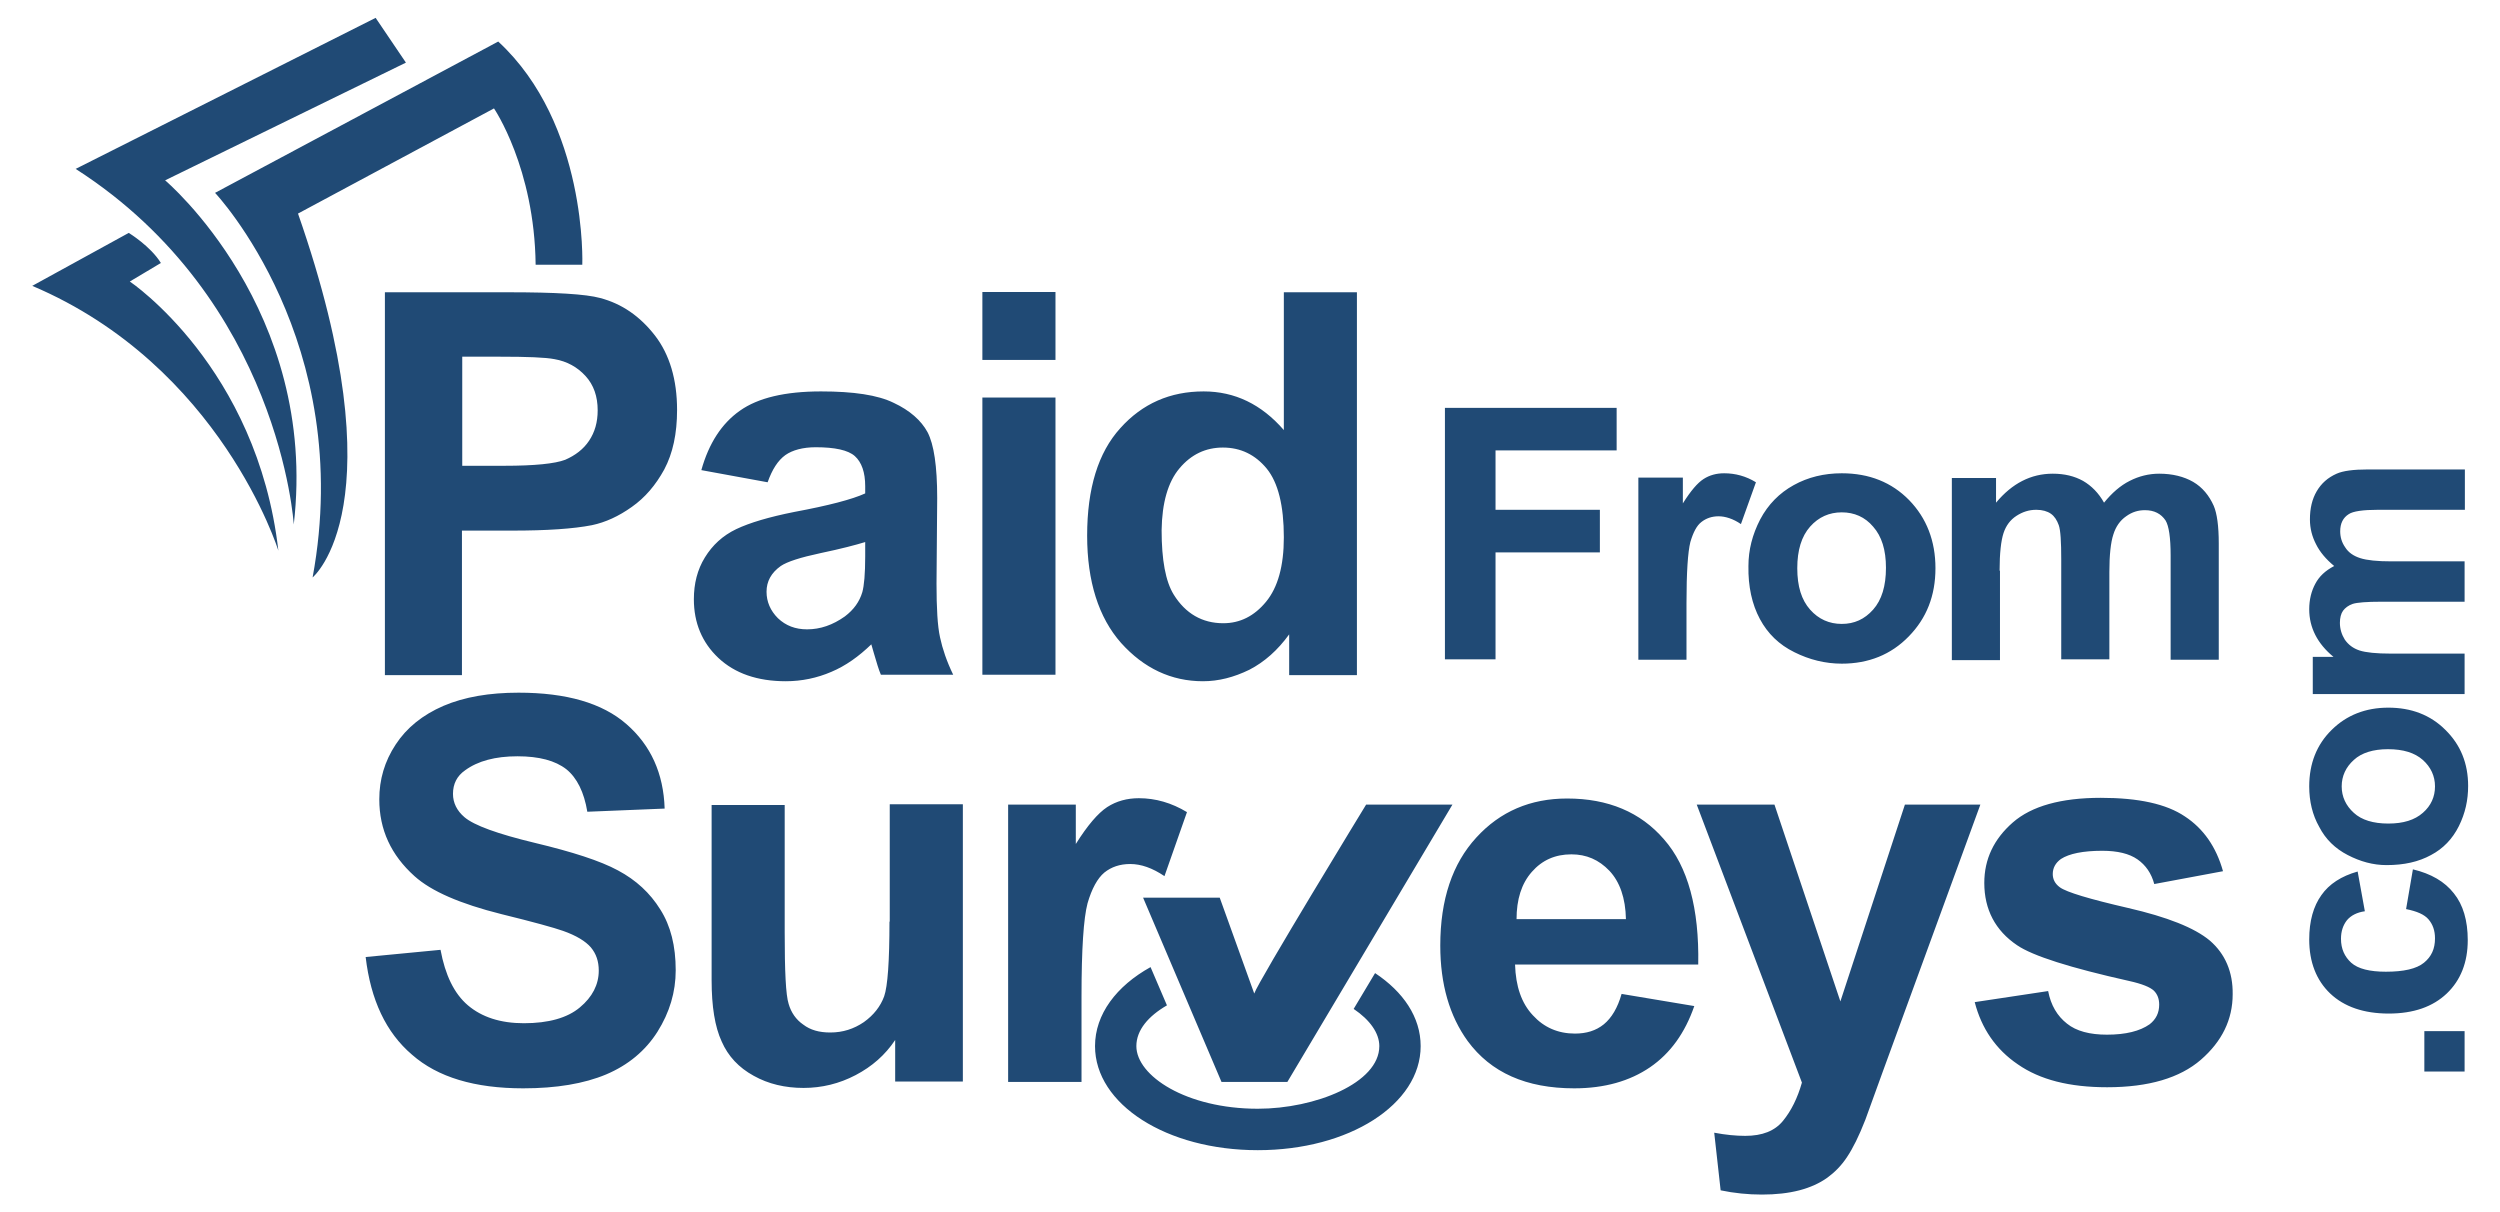 <svg width="99" height="48" viewBox="0 0 99 48" fill="none" xmlns="http://www.w3.org/2000/svg">
<path d="M24.473 34.469C23.766 34.086 22.664 33.734 21.184 33.379C19.703 33.023 18.77 32.684 18.391 32.359C18.094 32.105 17.938 31.793 17.938 31.438C17.938 31.043 18.094 30.73 18.418 30.504C18.926 30.133 19.617 29.949 20.492 29.949C21.352 29.949 21.988 30.121 22.426 30.461C22.848 30.801 23.129 31.367 23.258 32.145L26.32 32.02C26.277 30.629 25.77 29.512 24.809 28.676C23.852 27.84 22.426 27.43 20.535 27.43C19.379 27.43 18.391 27.598 17.559 27.953C16.738 28.309 16.105 28.816 15.668 29.484C15.23 30.148 15.02 30.871 15.02 31.652C15.02 32.855 15.484 33.859 16.414 34.695C17.078 35.293 18.219 35.789 19.855 36.199C21.129 36.512 21.945 36.738 22.297 36.863C22.82 37.047 23.188 37.273 23.398 37.516C23.609 37.77 23.711 38.066 23.711 38.438C23.711 38.988 23.457 39.484 22.961 39.895C22.469 40.309 21.719 40.52 20.746 40.52C19.816 40.52 19.082 40.277 18.531 39.812C17.98 39.344 17.629 38.605 17.445 37.613L14.48 37.898C14.68 39.598 15.285 40.887 16.316 41.766C17.332 42.66 18.801 43.098 20.719 43.098C22.031 43.098 23.129 42.914 24.004 42.547C24.879 42.176 25.559 41.609 26.035 40.859C26.516 40.094 26.758 39.285 26.758 38.422C26.758 37.461 26.559 36.664 26.148 36.016C25.742 35.363 25.191 34.852 24.473 34.469ZM62.059 31.621C60.605 31.621 59.406 32.133 58.461 33.168C57.516 34.199 57.035 35.617 57.035 37.445C57.035 38.977 57.402 40.234 58.121 41.227C59.039 42.473 60.434 43.098 62.34 43.098C63.539 43.098 64.539 42.812 65.344 42.262C66.148 41.711 66.727 40.902 67.094 39.84L64.215 39.359C64.059 39.91 63.82 40.309 63.512 40.562C63.199 40.816 62.82 40.93 62.367 40.93C61.703 40.93 61.141 40.688 60.703 40.207C60.25 39.727 60.023 39.059 59.996 38.195H67.25C67.293 35.973 66.84 34.312 65.894 33.238C64.965 32.16 63.68 31.621 62.059 31.621ZM60.055 36.41C60.055 35.617 60.25 34.992 60.66 34.527C61.07 34.059 61.59 33.832 62.227 33.832C62.82 33.832 63.312 34.043 63.734 34.484C64.144 34.922 64.371 35.562 64.387 36.398H60.055V36.41ZM87.508 37.246C86.902 36.738 85.816 36.312 84.277 35.957C82.742 35.602 81.836 35.332 81.57 35.137C81.371 34.992 81.289 34.809 81.289 34.613C81.289 34.371 81.398 34.172 81.613 34.016C81.938 33.805 82.488 33.691 83.25 33.691C83.856 33.691 84.32 33.805 84.644 34.031C84.969 34.258 85.195 34.582 85.309 35.008L88.031 34.5C87.762 33.535 87.254 32.812 86.523 32.332C85.789 31.836 84.688 31.594 83.191 31.594C81.625 31.594 80.453 31.918 79.707 32.57C78.961 33.223 78.578 34.016 78.578 34.965C78.578 36.016 79.016 36.852 79.875 37.43C80.496 37.855 81.981 38.324 84.32 38.848C84.828 38.961 85.141 39.09 85.293 39.23C85.434 39.371 85.504 39.555 85.504 39.781C85.504 40.109 85.379 40.363 85.125 40.562C84.742 40.832 84.18 40.973 83.434 40.973C82.754 40.973 82.219 40.832 81.852 40.535C81.469 40.234 81.215 39.812 81.106 39.246L78.199 39.684C78.465 40.719 79.031 41.555 79.906 42.148C80.781 42.758 81.949 43.055 83.445 43.055C85.082 43.055 86.324 42.688 87.156 41.965C87.988 41.242 88.414 40.379 88.414 39.371C88.426 38.492 88.117 37.77 87.508 37.246ZM47.637 26.977C48.258 26.977 48.863 26.82 49.473 26.523C50.078 26.211 50.602 25.742 51.051 25.121V26.734H53.734V11.574H50.84V17.031C49.953 16.008 48.895 15.5 47.664 15.5C46.34 15.5 45.238 15.98 44.363 16.957C43.488 17.922 43.051 19.34 43.051 21.211C43.051 23.023 43.504 24.453 44.395 25.461C45.297 26.465 46.383 26.977 47.637 26.977ZM46.707 18.547C47.172 17.992 47.75 17.723 48.426 17.723C49.133 17.723 49.711 18.008 50.164 18.559C50.613 19.113 50.84 20.02 50.84 21.281C50.84 22.414 50.602 23.262 50.137 23.828C49.668 24.398 49.105 24.68 48.441 24.68C47.609 24.68 46.945 24.297 46.48 23.547C46.156 23.023 46 22.172 46 20.996C46.016 19.906 46.254 19.082 46.707 18.547ZM23.766 11.801C23.199 11.645 21.988 11.574 20.141 11.574H15.242V26.734H18.293V21.012H20.281C21.664 21.012 22.707 20.941 23.441 20.797C23.977 20.684 24.5 20.445 25.02 20.074C25.543 19.707 25.965 19.211 26.305 18.59C26.645 17.949 26.812 17.172 26.812 16.234C26.812 15.031 26.516 14.039 25.938 13.289C25.344 12.523 24.625 12.027 23.766 11.801ZM23.328 17.453C23.102 17.793 22.777 18.035 22.383 18.207C21.973 18.363 21.168 18.445 19.969 18.445H18.305V14.125H19.773C20.875 14.125 21.605 14.152 21.961 14.223C22.453 14.309 22.863 14.535 23.188 14.891C23.512 15.246 23.668 15.699 23.668 16.25C23.668 16.719 23.555 17.113 23.328 17.453ZM48.301 35.547H45.266L48.371 42.844H50.98L57.516 31.863H54.098C54.098 31.863 49.824 38.863 49.668 39.344L48.301 35.547ZM41.797 11.562H38.902V14.254H41.797V11.562ZM35.223 36.496C35.223 38.066 35.152 39.059 35.012 39.457C34.867 39.852 34.602 40.195 34.207 40.477C33.812 40.746 33.375 40.887 32.879 40.887C32.441 40.887 32.09 40.789 31.809 40.574C31.523 40.379 31.328 40.094 31.23 39.754C31.117 39.398 31.074 38.465 31.074 36.922V31.879H28.18V38.82C28.18 39.852 28.309 40.66 28.578 41.242C28.832 41.824 29.254 42.277 29.848 42.602C30.426 42.926 31.09 43.082 31.82 43.082C32.543 43.082 33.234 42.914 33.883 42.574C34.531 42.234 35.051 41.781 35.449 41.184V42.828H38.129V31.848H35.234V36.496H35.223ZM41.797 15.742H38.902V26.719H41.797V15.742ZM43.73 34.555C44.012 34.328 44.352 34.215 44.758 34.215C45.184 34.215 45.633 34.371 46.113 34.695L47.004 32.16C46.395 31.793 45.762 31.609 45.098 31.609C44.633 31.609 44.211 31.723 43.844 31.961C43.477 32.203 43.066 32.684 42.602 33.422V31.863H39.922V42.844H42.828V39.457C42.828 37.586 42.91 36.367 43.066 35.773C43.234 35.191 43.461 34.781 43.73 34.555ZM75.434 31.863L72.879 39.656L70.269 31.863H67.191L71.356 42.871C71.184 43.48 70.93 43.992 70.606 44.387C70.281 44.785 69.789 44.98 69.109 44.98C68.746 44.98 68.336 44.941 67.883 44.855L68.137 47.137C68.676 47.25 69.223 47.305 69.773 47.305C70.324 47.305 70.82 47.25 71.254 47.137C71.691 47.023 72.059 46.852 72.356 46.641C72.652 46.426 72.922 46.156 73.144 45.816C73.371 45.477 73.613 44.996 73.867 44.344L74.559 42.434L78.422 31.863H75.434ZM54.453 38.535L53.605 39.953C54.254 40.391 54.621 40.914 54.621 41.426C54.621 42.887 52.082 43.906 49.809 43.906C46.973 43.906 45 42.602 45 41.426C45 40.789 45.48 40.234 46.211 39.812L45.562 38.297C44.211 39.047 43.363 40.164 43.363 41.426C43.363 43.734 46.199 45.547 49.809 45.547C53.422 45.547 56.258 43.734 56.258 41.426C56.258 40.277 55.566 39.273 54.453 38.535ZM31.453 20.273C30.453 20.473 29.691 20.699 29.156 20.953C28.617 21.211 28.211 21.59 27.914 22.074C27.617 22.555 27.477 23.109 27.477 23.73C27.477 24.664 27.801 25.445 28.449 26.055C29.098 26.664 29.988 26.977 31.117 26.977C31.75 26.977 32.359 26.848 32.922 26.605C33.488 26.367 34.008 25.996 34.504 25.516C34.516 25.574 34.559 25.688 34.602 25.855C34.715 26.238 34.797 26.523 34.883 26.719H37.746C37.492 26.195 37.324 25.699 37.227 25.246C37.125 24.793 37.086 24.07 37.086 23.109L37.113 19.723C37.113 18.461 36.984 17.598 36.73 17.113C36.477 16.648 36.027 16.25 35.391 15.953C34.758 15.641 33.797 15.5 32.512 15.5C31.09 15.5 30.016 15.754 29.297 16.266C28.578 16.773 28.07 17.555 27.773 18.617L30.398 19.098C30.578 18.59 30.805 18.234 31.102 18.02C31.383 17.824 31.793 17.711 32.301 17.711C33.062 17.711 33.586 17.824 33.852 18.062C34.121 18.305 34.262 18.703 34.262 19.254V19.539C33.742 19.777 32.809 20.02 31.453 20.273ZM34.262 22.031C34.262 22.727 34.219 23.191 34.148 23.449C34.035 23.828 33.812 24.141 33.457 24.41C32.98 24.75 32.484 24.922 31.961 24.922C31.496 24.922 31.117 24.777 30.805 24.48C30.508 24.184 30.355 23.828 30.355 23.434C30.355 23.023 30.539 22.684 30.918 22.414C31.172 22.242 31.695 22.074 32.5 21.902C33.305 21.734 33.895 21.578 34.262 21.465V22.031ZM69.691 24.512C70 25.09 70.453 25.531 71.059 25.828C71.652 26.125 72.285 26.281 72.934 26.281C73.992 26.281 74.883 25.926 75.586 25.203C76.293 24.48 76.644 23.59 76.644 22.5C76.644 21.422 76.293 20.516 75.602 19.805C74.91 19.098 74.019 18.742 72.934 18.742C72.231 18.742 71.594 18.898 71.031 19.211C70.465 19.523 70.016 19.977 69.703 20.57C69.394 21.168 69.238 21.777 69.238 22.414C69.223 23.223 69.379 23.93 69.691 24.512ZM71.68 20.855C72.019 20.473 72.441 20.289 72.934 20.289C73.43 20.289 73.852 20.473 74.176 20.855C74.516 21.238 74.684 21.777 74.684 22.484C74.684 23.207 74.516 23.758 74.176 24.141C73.836 24.523 73.43 24.707 72.934 24.707C72.441 24.707 72.019 24.523 71.68 24.141C71.34 23.758 71.172 23.223 71.172 22.5C71.172 21.789 71.34 21.238 71.68 20.855ZM59.223 21.875H63.355V20.188H59.223V17.836H64.019V16.152H57.219V26.109H59.223V21.875ZM66.785 23.887C66.785 22.652 66.84 21.859 66.938 21.465C67.051 21.082 67.191 20.812 67.375 20.672C67.559 20.527 67.785 20.445 68.055 20.445C68.32 20.445 68.633 20.543 68.941 20.754L69.535 19.098C69.141 18.855 68.715 18.742 68.277 18.742C67.969 18.742 67.699 18.816 67.461 18.969C67.219 19.125 66.953 19.438 66.641 19.934V18.914H64.879V26.125H66.785V23.887ZM79.184 22.598C79.184 21.902 79.242 21.406 79.34 21.109C79.438 20.812 79.609 20.586 79.848 20.43C80.09 20.273 80.344 20.188 80.637 20.188C80.879 20.188 81.074 20.246 81.215 20.344C81.359 20.445 81.457 20.602 81.527 20.797C81.598 20.996 81.625 21.449 81.625 22.16V26.109H83.531V22.652C83.531 21.973 83.586 21.477 83.688 21.168C83.785 20.855 83.953 20.613 84.195 20.445C84.434 20.273 84.672 20.203 84.941 20.203C85.309 20.203 85.578 20.344 85.758 20.613C85.887 20.828 85.957 21.281 85.957 22.004V26.125H87.863V21.52C87.863 20.828 87.793 20.332 87.664 20.031C87.481 19.621 87.215 19.297 86.848 19.082C86.481 18.871 86.027 18.758 85.504 18.758C85.098 18.758 84.703 18.855 84.336 19.043C83.969 19.227 83.629 19.523 83.32 19.906C83.106 19.523 82.824 19.238 82.488 19.043C82.148 18.855 81.754 18.758 81.289 18.758C80.426 18.758 79.68 19.141 79.043 19.906V18.93H77.293V26.141H79.199V22.598H79.184ZM91.684 23.121C91.531 23.406 91.445 23.746 91.445 24.129C91.445 24.852 91.769 25.488 92.406 26.012H91.586V27.484H97.598V25.883H94.676C94.098 25.883 93.688 25.84 93.434 25.758C93.18 25.672 92.996 25.531 92.856 25.332C92.731 25.133 92.66 24.906 92.66 24.664C92.66 24.469 92.703 24.297 92.785 24.184C92.871 24.07 92.996 23.973 93.168 23.914C93.336 23.859 93.719 23.828 94.297 23.828H97.598V22.23H94.703C94.141 22.23 93.731 22.188 93.465 22.102C93.195 22.016 92.996 21.875 92.871 21.676C92.731 21.477 92.672 21.266 92.672 21.039C92.672 20.727 92.785 20.5 93.012 20.359C93.18 20.246 93.574 20.188 94.168 20.188H97.609V18.59H93.773C93.195 18.59 92.785 18.645 92.531 18.758C92.18 18.914 91.926 19.141 91.742 19.453C91.559 19.766 91.473 20.133 91.473 20.57C91.473 20.926 91.559 21.25 91.715 21.551C91.867 21.859 92.109 22.145 92.434 22.414C92.082 22.598 91.84 22.824 91.684 23.121ZM95.551 34.426L95.281 36C95.707 36.086 96.004 36.211 96.172 36.41C96.34 36.609 96.426 36.852 96.426 37.16C96.426 37.574 96.285 37.883 95.988 38.125C95.691 38.367 95.184 38.48 94.481 38.48C93.844 38.48 93.379 38.367 93.109 38.125C92.844 37.883 92.703 37.574 92.703 37.176C92.703 36.879 92.785 36.637 92.941 36.438C93.098 36.254 93.336 36.129 93.648 36.086L93.363 34.512C92.715 34.695 92.234 35.008 91.926 35.449C91.613 35.887 91.445 36.469 91.445 37.203C91.445 38.098 91.727 38.82 92.277 39.344C92.828 39.867 93.606 40.137 94.594 40.137C95.578 40.137 96.34 39.867 96.891 39.344C97.441 38.82 97.723 38.109 97.723 37.23C97.723 36.453 97.539 35.828 97.172 35.375C96.809 34.91 96.269 34.598 95.551 34.426ZM92.969 33.859C93.465 34.117 93.973 34.258 94.508 34.258C95.199 34.258 95.777 34.129 96.269 33.859C96.75 33.605 97.117 33.223 97.371 32.715C97.625 32.203 97.738 31.68 97.738 31.125C97.738 30.234 97.441 29.496 96.836 28.902C96.242 28.309 95.481 28.023 94.578 28.023C93.676 28.023 92.926 28.32 92.336 28.902C91.742 29.484 91.445 30.234 91.445 31.141C91.445 31.734 91.574 32.273 91.84 32.742C92.094 33.238 92.477 33.605 92.969 33.859ZM93.211 30.094C93.519 29.809 93.984 29.668 94.562 29.668C95.172 29.668 95.621 29.809 95.945 30.094C96.258 30.375 96.426 30.73 96.426 31.141C96.426 31.551 96.269 31.906 95.945 32.188C95.621 32.473 95.172 32.613 94.578 32.613C93.984 32.613 93.519 32.473 93.211 32.188C92.898 31.906 92.731 31.551 92.731 31.141C92.731 30.73 92.898 30.375 93.211 30.094ZM96.004 42.434H97.598V40.832H96.004V42.434ZM19.562 4.293C19.562 4.293 21.168 6.645 21.211 10.484H23.059C23.059 10.484 23.273 4.918 19.73 1.645L8.516 7.637C8.516 7.637 14.102 13.543 12.379 22.867C12.379 22.867 15.836 20.02 11.801 8.457L19.562 4.293ZM6.539 7.141L16.074 2.48L14.875 0.707L2.996 6.688C11.098 11.887 11.633 20.77 11.633 20.77C12.621 12.27 6.539 7.141 6.539 7.141ZM5.141 11.148L6.371 10.414C5.961 9.746 5.098 9.223 5.098 9.223L1.277 11.32C8.754 14.492 11.023 21.805 11.023 21.805C10.191 14.535 5.141 11.148 5.141 11.148Z" fill="#204A75"/>
</svg>
